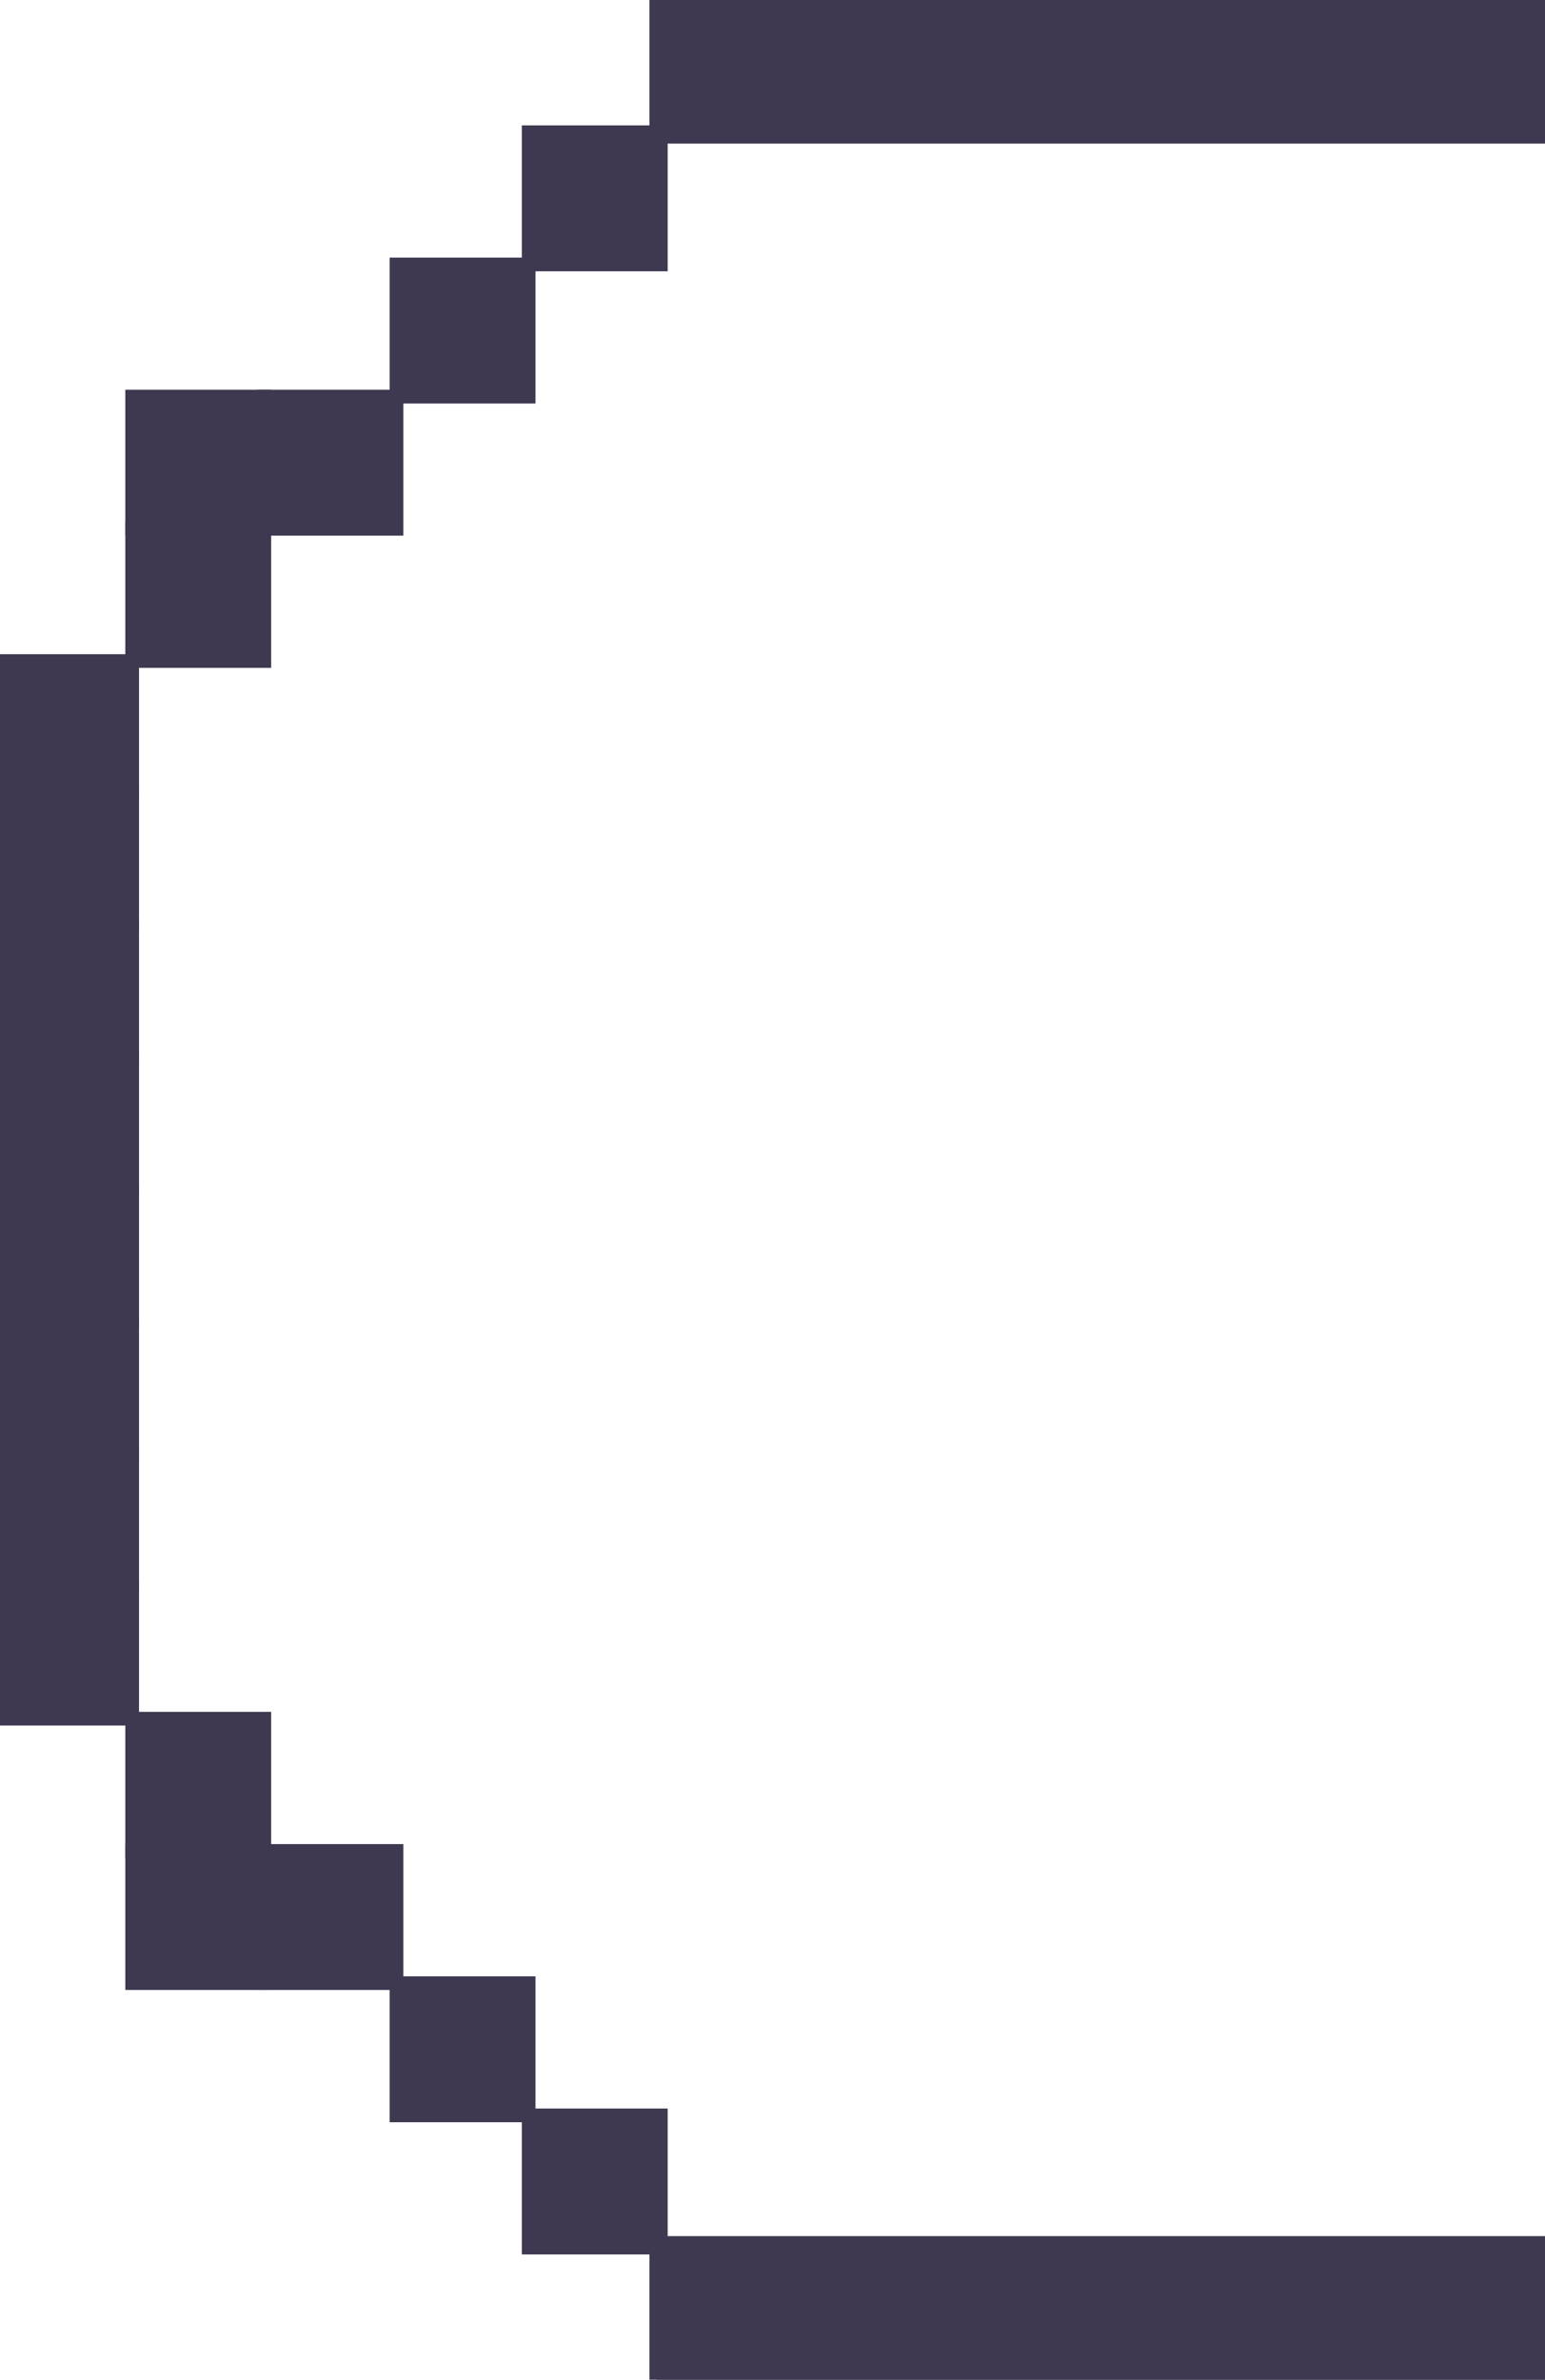 <?xml version="1.0" encoding="UTF-8"?> <svg xmlns="http://www.w3.org/2000/svg" width="113" height="174" viewBox="0 0 113 174" fill="none"> <g clip-path="url(#clip0_116_385)"> <rect x="48" width="1064" height="10" fill="#3F3851" stroke="#3F3851"></rect> <rect x="48" y="164" width="1064" height="10" fill="#3F3851" stroke="#3F3851"></rect> <rect y="48.334" width="9.667" height="9.667" fill="#3F3851" stroke="#3F3851"></rect> <rect x="9.665" y="38.666" width="9.667" height="9.667" fill="#3F3851" stroke="#3F3851"></rect> <rect x="9.665" y="135.335" width="9.667" height="9.667" fill="#3F3851" stroke="#3F3851"></rect> <rect x="19.333" y="28.998" width="9.667" height="9.667" fill="#3F3851" stroke="#3F3851"></rect> <rect x="19.333" y="135.335" width="9.667" height="9.667" fill="#3F3851" stroke="#3F3851"></rect> <rect x="9.665" y="28.998" width="9.667" height="9.667" fill="#3F3851" stroke="#3F3851"></rect> <rect x="9.665" y="125.667" width="9.667" height="9.667" fill="#3F3851" stroke="#3F3851"></rect> <rect x="28.998" y="19.336" width="9.667" height="9.667" fill="#3F3851" stroke="#3F3851"></rect> <rect x="28.998" y="145.004" width="9.667" height="9.667" fill="#3F3851" stroke="#3F3851"></rect> <rect x="38.666" y="154.671" width="9.667" height="9.667" fill="#3F3851" stroke="#3F3851"></rect> <rect x="38.666" y="9.668" width="9.667" height="9.667" fill="#3F3851" stroke="#3F3851"></rect> <rect y="58.002" width="9.667" height="9.667" fill="#3F3851" stroke="#3F3851"></rect> <rect y="67.664" width="9.667" height="9.667" fill="#3F3851" stroke="#3F3851"></rect> <rect y="77.339" width="9.667" height="9.667" fill="#3F3851" stroke="#3F3851"></rect> <rect y="87.001" width="9.667" height="9.667" fill="#3F3851" stroke="#3F3851"></rect> <rect y="96.668" width="9.667" height="9.667" fill="#3F3851" stroke="#3F3851"></rect> <rect y="106.337" width="9.667" height="9.667" fill="#3F3851" stroke="#3F3851"></rect> <rect y="115.999" width="9.667" height="9.667" fill="#3F3851" stroke="#3F3851"></rect> </g> <defs> <clipPath id="clip0_116_385"> <rect width="113" height="174" fill="white"></rect> </clipPath> </defs> </svg> 
